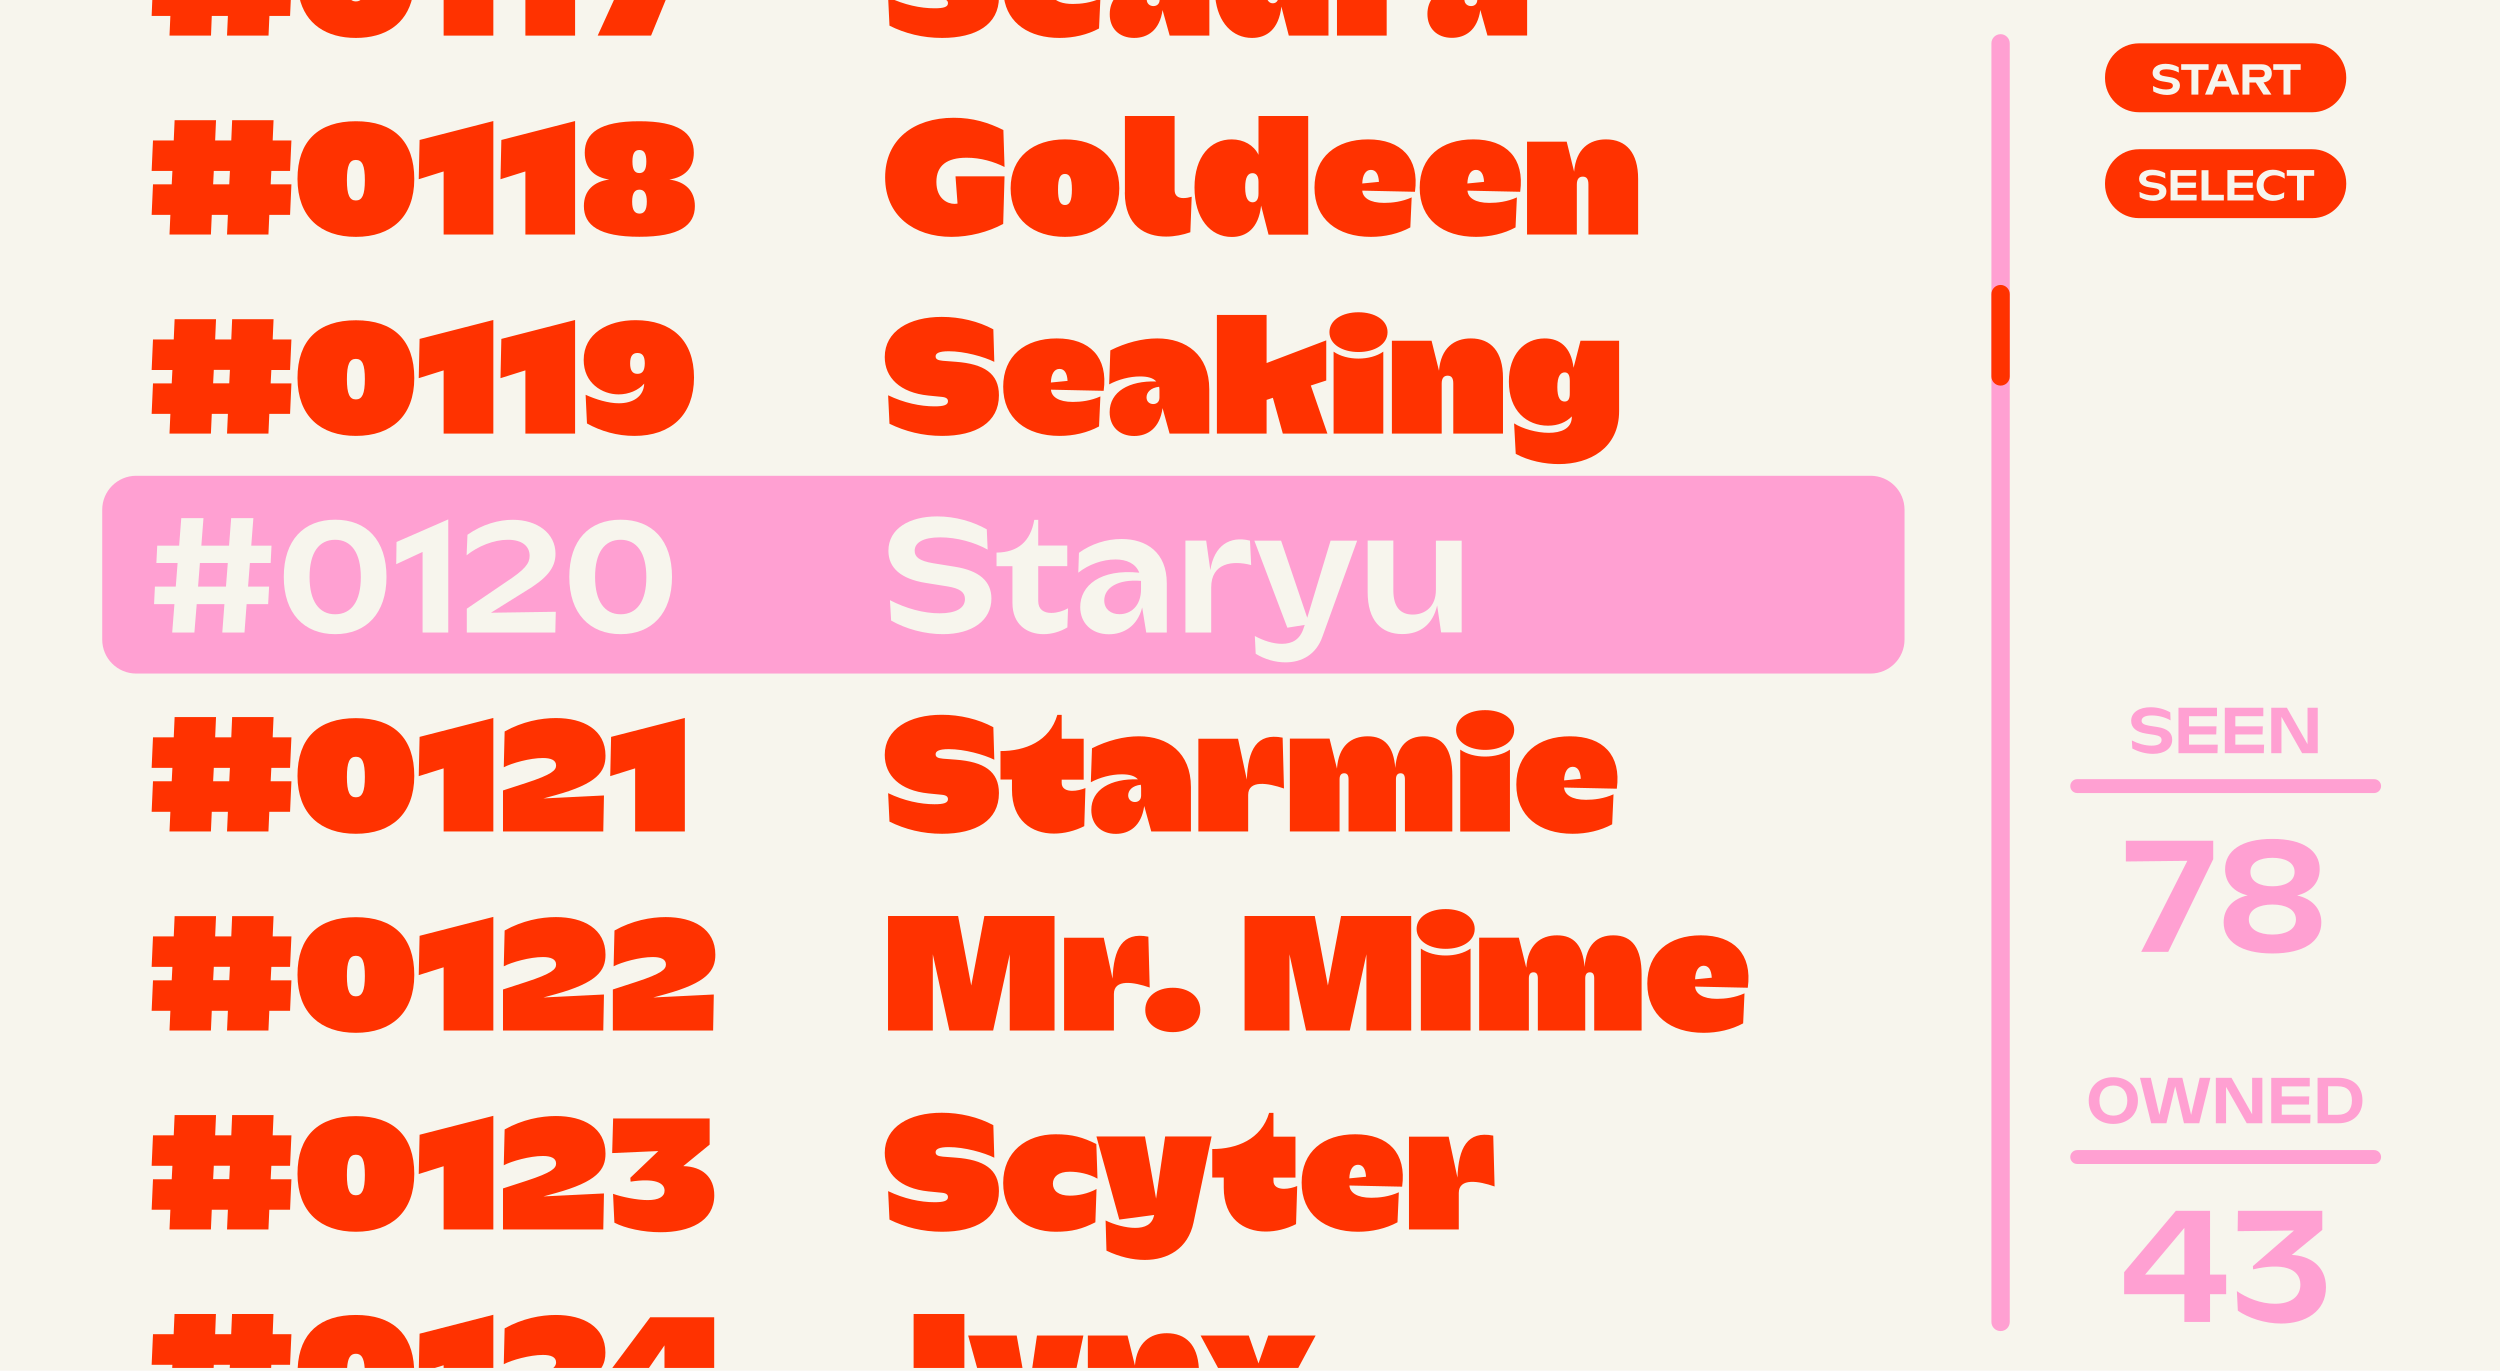 <?xml version="1.0" encoding="utf-8"?>
<!-- Generator: Adobe Illustrator 27.9.0, SVG Export Plug-In . SVG Version: 6.00 Build 0)  -->
<svg version="1.1" id="Calque_1" xmlns="http://www.w3.org/2000/svg" xmlns:xlink="http://www.w3.org/1999/xlink" x="0px" y="0px"
	 viewBox="0 0 2590 1420" style="enable-background:new 0 0 2590 1420;" xml:space="preserve">
<style type="text/css">
	.st0{fill:#F7F5ED;}
	.st1{fill:#FFA0D2;}
	.st2{fill:#FF3200;}
</style>
<g>
	<g>
		<g>
			<rect class="st0" width="2590" height="1420"/>
		</g>
	</g>
</g>
<g>
	<path class="st1" d="M141.1,492.9c-19.4,0-35.2,15.7-35.2,35.2v134.5c0,19.4,15.7,35.2,35.2,35.2h1796.8
		c19.4,0,35.2-15.7,35.2-35.2V528.1c0-19.4-15.7-35.2-35.2-35.2H141.1z"/>
</g>
<g>
	<path class="st2" d="M684.3,1276.6c29.5,0,55.7-10.8,55.7-38.3c0-18.7-12.2-29.7-32.1-30.2l27.3-22.3v-27.1h-100l-1,35.9l47.8-2.1
		l-29,27.7l0.3,4c24.4-3.8,35.2,0.9,35.2,9.3c0,6.4-6.2,9.8-17.5,9.8c-11,0-27.1-3.3-35.9-6.5l1.4,29.9
		C647.7,1272.5,666.1,1276.6,684.3,1276.6 M521.2,1273.7H625l0.7-37.3l-62.7,3.1l12.4-3.4c43.3-11.9,51.9-24.4,51.9-40.9
		c0-27-23-39-51.4-39c-15.6,0-34.7,3.6-53.1,13.9l-0.9,37.1c8.2-4.3,27.1-9.6,40.5-9.6c8.2,0,13.7,2.1,13.7,7.7
		c0,4.8-3.8,9.3-31.3,18.2l-23.7,7.7V1273.7z M459.6,1273.7h51.5V1156l-76.4,19.6l-0.9,40.7l25.8-8.1V1273.7z M368.7,1238.3
		c-6.5,0-9.3-5.7-9.3-21c0-15.3,2.7-21,9.3-21s9.3,5.7,9.3,21C378,1232.6,375.2,1238.3,368.7,1238.3 M368.7,1276.1
		c36.8,0,60.5-20.6,60.5-59.9c0-39.5-21.6-59.9-60.5-59.9c-38.6,0-60.5,20.4-60.5,59.9C308.3,1255.5,332,1276.1,368.7,1276.1
		 M220.8,1221.6l0.7-13.9h16.7l-0.7,13.9H220.8z M175.6,1273.7h42.9l0.9-20.4h16.7l-0.9,20.4h42.9l0.9-20.4h21.5l1.4-31.6h-21.5
		l0.7-13.9h19.4l1.4-31.6h-19.4l0.9-21h-42.9l-0.9,21h-16.7l0.9-21h-42.9l-0.9,21h-21.5l-1.4,31.6h21.5l-0.7,13.9h-19.4l-1.4,31.6
		h19.4L175.6,1273.7z"/>
</g>
<g>
	<path class="st2" d="M635,1067.6h103.8l0.7-37.3l-62.7,3.1l12.4-3.4c43.3-11.9,51.9-24.4,51.9-40.9c0-27-23-39-51.4-39
		c-15.6,0-34.7,3.6-53.1,13.9l-0.9,37.1c8.2-4.3,27.1-9.6,40.5-9.6c8.2,0,13.7,2.1,13.7,7.7c0,4.8-3.8,9.3-31.3,18.2l-23.7,7.7
		V1067.6z M521.2,1067.6H625l0.7-37.3l-62.7,3.1l12.4-3.4c43.3-11.9,51.9-24.4,51.9-40.9c0-27-23-39-51.4-39
		c-15.6,0-34.7,3.6-53.1,13.9l-0.9,37.1c8.2-4.3,27.1-9.6,40.5-9.6c8.2,0,13.7,2.1,13.7,7.7c0,4.8-3.8,9.3-31.3,18.2l-23.7,7.7
		V1067.6z M459.6,1067.6h51.5V949.9l-76.4,19.6l-0.9,40.7l25.8-8.1V1067.6z M368.7,1032.2c-6.5,0-9.3-5.7-9.3-21
		c0-15.3,2.7-21,9.3-21s9.3,5.7,9.3,21C378,1026.5,375.2,1032.2,368.7,1032.2 M368.7,1070c36.8,0,60.5-20.6,60.5-59.9
		c0-39.5-21.6-59.9-60.5-59.9c-38.6,0-60.5,20.4-60.5,59.9C308.3,1049.3,332,1070,368.7,1070 M220.8,1015.5l0.7-13.9h16.7l-0.7,13.9
		H220.8z M175.6,1067.6h42.9l0.9-20.4h16.7l-0.9,20.4h42.9l0.9-20.4h21.5l1.4-31.6h-21.5l0.7-13.9h19.4l1.4-31.6h-19.4l0.9-21h-42.9
		l-0.9,21h-16.7l0.9-21h-42.9l-0.9,21h-21.5l-1.4,31.6h21.5l-0.7,13.9h-19.4l-1.4,31.6h19.4L175.6,1067.6z"/>
</g>
<g>
	<path class="st2" d="M658,861.4h51.5V743.8l-76.4,19.6l-0.9,40.7L658,796V861.4z M521.2,861.4H625l0.7-37.3l-62.7,3.1l12.4-3.4
		c43.3-11.9,51.9-24.4,51.9-40.9c0-27-23-39-51.4-39c-15.6,0-34.7,3.6-53.1,13.9l-0.9,37.1c8.2-4.3,27.1-9.6,40.5-9.6
		c8.2,0,13.7,2.1,13.7,7.7c0,4.8-3.8,9.3-31.3,18.2l-23.7,7.7V861.4z M459.6,861.4h51.5V743.8l-76.4,19.6l-0.9,40.7l25.8-8.1V861.4z
		 M368.7,826c-6.5,0-9.3-5.7-9.3-21c0-15.3,2.7-21,9.3-21s9.3,5.7,9.3,21C378,820.4,375.2,826,368.7,826 M368.7,863.8
		c36.8,0,60.5-20.6,60.5-59.9c0-39.5-21.6-59.9-60.5-59.9c-38.6,0-60.5,20.4-60.5,59.9C308.3,843.2,332,863.8,368.7,863.8
		 M220.8,809.4l0.7-13.9h16.7l-0.7,13.9H220.8z M175.6,861.4h42.9l0.9-20.4h16.7l-0.9,20.4h42.9l0.9-20.4h21.5l1.4-31.6h-21.5
		l0.7-13.9h19.4l1.4-31.6h-19.4l0.9-21h-42.9l-0.9,21h-16.7l0.9-21h-42.9l-0.9,21h-21.5l-1.4,31.6h21.5l-0.7,13.9h-19.4l-1.4,31.6
		h19.4L175.6,861.4z"/>
</g>
<g>
	<path class="st0" d="M643,636.4c-16.7,0-26.5-13.6-26.5-38.6c0-25.1,9.6-38.6,26.5-38.6c16.8,0,26.6,13.6,26.6,38.6
		C669.7,622.8,659.9,636.4,643,636.4 M643,657c32.3,0,53.2-21.5,53.2-59.3c0-38-20.4-59.3-53.2-59.3c-32.6,0-53.2,21.3-53.2,59.3
		C589.8,635.5,610.9,657,643,657 M483.6,655.3h91.7l0.5-21.5l-67.2,1l34.9-21.8c22.5-13.4,32-24.2,32-39.3
		c0-21.3-18.9-35.2-44.3-35.2c-14.4,0-31.4,4.6-46.9,15.5l-0.9,21.3c11.7-9.4,28-16.1,42.8-16.1c14.8,0,22.5,6.7,22.5,16.7
		c0,7.9-5,14.3-24.4,27l-40.7,27.7V655.3z M437.8,655.3h26.6V538.1l-53.6,23.4l-0.3,23l27.3-12.7V655.3z M347.2,636.4
		c-16.7,0-26.5-13.6-26.5-38.6c0-25.1,9.6-38.6,26.5-38.6c16.8,0,26.6,13.6,26.6,38.6C373.9,622.8,364.1,636.4,347.2,636.4
		 M347.2,657c32.3,0,53.2-21.5,53.2-59.3c0-38-20.4-59.3-53.2-59.3c-32.6,0-53.2,21.3-53.2,59.3C294,635.5,315.1,657,347.2,657
		 M205.2,607.7l1.9-24.4h28.9l-1.9,24.4H205.2z M178.4,655.3h23l2.4-29.4h28.7l-2.2,29.4h23l2.2-29.4h22.3l1-18.2h-21.8l1.9-24.4
		h21.5l0.9-18h-21l2.2-28.5h-23l-2.2,28.5h-28.7l2.2-28.5h-23l-2.2,28.5h-22.7l-0.9,18h22l-1.9,24.4h-21.6l-0.9,18.2h21.1
		L178.4,655.3z"/>
</g>
<g>
	<path class="st2" d="M660.4,387.3c-5,0-7.6-3.3-7.6-10.8c0-7.6,2.6-10.8,7.6-10.8c5.2,0,7.6,3.3,7.6,10.8
		C667.9,384.1,665.5,387.3,660.4,387.3 M657.3,451.6c37.3,0,61.7-21.3,61.7-60.5c0-39.2-23.7-59.4-60.5-59.4
		c-28.9,0-53.8,13.9-53.8,41.2c0,24,19.1,35.7,36.2,35.7c10.3,0,20.4-4.1,26.5-11.2c-0.5,13.4-11.5,20.4-26.3,20.4
		c-10.8,0-23.9-4-34.4-8.8l1.4,29.7C622.6,446.8,639.4,451.6,657.3,451.6 M544.3,449.2h51.5V331.5l-76.4,19.6l-0.9,40.7l25.8-8.1
		V449.2z M459.6,449.2h51.5V331.5l-76.4,19.6l-0.9,40.7l25.8-8.1V449.2z M368.7,413.8c-6.5,0-9.3-5.7-9.3-21c0-15.3,2.7-21,9.3-21
		s9.3,5.7,9.3,21C378,408.1,375.2,413.8,368.7,413.8 M368.7,451.6c36.8,0,60.5-20.6,60.5-59.9c0-39.5-21.6-59.9-60.5-59.9
		c-38.6,0-60.5,20.4-60.5,59.9C308.3,431,332,451.6,368.7,451.6 M220.8,397.1l0.7-13.9h16.7l-0.7,13.9H220.8z M175.6,449.2h42.9
		l0.9-20.4h16.7l-0.9,20.4h42.9l0.9-20.4h21.5l1.4-31.6h-21.5l0.7-13.9h19.4l1.4-31.6h-19.4l0.9-21h-42.9l-0.9,21h-16.7l0.9-21
		h-42.9l-0.9,21h-21.5l-1.4,31.6h21.5l-0.7,13.9h-19.4l-1.4,31.6h19.4L175.6,449.2z"/>
</g>
<g>
	<path class="st2" d="M655.2,167.3c0-8.8,2.6-11.9,7.2-11.9c4.5,0,7.2,3.1,7.2,11.9c0,8.9-2.7,12-7.2,12
		C657.8,179.3,655.2,176.2,655.2,167.3 M654.9,208.9c0-9.1,2.9-12.4,7.6-12.4c4.5,0,7.6,3.3,7.6,12.4c0,9.3-3.1,12.4-7.6,12.4
		C657.8,221.2,654.9,218.1,654.9,208.9 M604.9,213.5c0,19.9,15.8,31.8,57.5,31.8s57.5-11.9,57.5-31.8c0-16.1-10.3-25.4-26.5-27.5
		c15.8-2.4,25.4-11.7,25.4-27.8c0-20.4-15.5-32.6-56.5-32.6s-56.5,12.2-56.5,32.6c0,16.3,10,25.6,25.4,27.8
		C615.2,188.1,604.9,197.3,604.9,213.5 M544.3,243h51.5V125.4L519.4,145l-0.9,40.7l25.8-8.1V243z M459.6,243h51.5V125.4L434.7,145
		l-0.9,40.7l25.8-8.1V243z M368.7,207.7c-6.5,0-9.3-5.7-9.3-21c0-15.3,2.7-21,9.3-21s9.3,5.7,9.3,21
		C378,202,375.2,207.7,368.7,207.7 M368.7,245.4c36.8,0,60.5-20.6,60.5-59.9c0-39.5-21.6-59.9-60.5-59.9
		c-38.6,0-60.5,20.4-60.5,59.9C308.3,224.8,332,245.4,368.7,245.4 M220.8,191l0.7-13.9h16.7l-0.7,13.9H220.8z M175.6,243h42.9
		l0.9-20.4h16.7l-0.9,20.4h42.9l0.9-20.4h21.5l1.4-31.6h-21.5l0.7-13.9h19.4l1.4-31.6h-19.4l0.9-21h-42.9l-0.9,21h-16.7l0.9-21
		h-42.9l-0.9,21h-21.5l-1.4,31.6h21.5l-0.7,13.9h-19.4l-1.4,31.6h19.4L175.6,243z"/>
</g>
<g>
	<path class="st2" d="M1459.8,1273.7h51.5v-37.8c0-15.8,20.4-12.5,37.1-6.7l-1.4-52.7c-27-5.3-35.9,12.7-37.1,43.5l-9.1-42.4h-41.1
		V1273.7z M1397.9,1220.8c0.3-8.9,3.6-14.1,8.9-14.1c5,0,7.9,4,8.4,12.4L1397.9,1220.8z M1406.9,1276.1c14.6,0,28.9-3.3,40.9-9.8
		l1.4-31.1c-10,4.5-20.1,5.7-28.5,5.7c-15.1,0-22.2-5.5-22.7-12.7l54.6,1.2c4.8-34.9-14.4-54.3-48.6-54.3c-33.2,0-55.5,18.4-55.5,50
		C1348.4,1257.9,1372.3,1276.1,1406.9,1276.1 M1255.9,1190.4v29.5h11.9v10.5c0,32.1,20.6,45.5,43.5,45.5c10.5,0,21.5-2.7,31.4-7.7
		l1.2-39.5c-4.1,1.7-9.1,2.9-13.6,2.9c-6,0-11-2.2-11-8.2v-3.4h22.8v-42.4h-22.8v-24.7h-4.5
		C1306.7,1180.6,1281.1,1190.4,1255.9,1190.4 M1236.5,1266.6l18.7-89.2h-48.1l-9.4,64.4l-11.5-64.4h-50.3l23.7,86.1l36.1-4.8
		c-1.9,10-9.6,13.4-19.6,13.4c-9.6,0-21.8-3.3-30.7-7.7l0.9,31.3c13.4,6.4,27,9.6,39.7,9.6
		C1209.8,1305.3,1230.8,1293.6,1236.5,1266.6 M1039.3,1225.6c0,32.3,24,50.5,54.3,50.5c17.2,0,27.5-2.9,41.2-9.8l1.2-34.5
		c-9.1,5-19.2,6.9-27.7,6.9c-11.9,0-17.5-5.2-17.5-12.4s5.7-12.4,17.5-12.4c8.8,0,19.8,2.1,28.7,7.2l-1.2-35.9
		c-14.1-7-24.7-10.1-42.3-10.1C1063.3,1175.1,1039.3,1193.3,1039.3,1225.6 M976,1276.1c35,0,58.9-13.7,58.9-42.1
		c0-22.7-15.5-32.5-44.8-34.7l-13.2-1c-5.7-0.5-7.6-1.9-7.6-4.6c0-2.9,2.9-5.3,13.6-5.3c16.3,0,36.6,5.7,47.2,11l-1-33.7
		c-15.5-8.4-34.7-12.9-53.4-12.9c-33.8,0-59.1,14.8-59.1,41.6c0,21.3,15.8,36.9,45.2,39.9l14.1,1.4c4.8,0.5,6.2,2.2,6.2,4.5
		c0,3.8-4.1,5.3-13.9,5.3c-14.8,0-31.6-3.6-48.1-11.5l1.4,29.5C937.7,1271.5,955.8,1276.1,976,1276.1"/>
</g>
<g>
	<path class="st2" d="M1756.1,1014.6c0.3-8.9,3.6-14.1,8.9-14.1c5,0,7.9,4,8.4,12.4L1756.1,1014.6z M1765,1070
		c14.6,0,28.9-3.3,40.9-9.8l1.4-31.1c-10,4.5-20.1,5.7-28.5,5.7c-15.1,0-22.2-5.5-22.7-12.7l54.6,1.2c4.8-34.9-14.4-54.3-48.6-54.3
		c-33.2,0-55.5,18.4-55.5,50C1706.6,1051.8,1730.5,1070,1765,1070 M1532.4,1067.6h51.5v-54.1c0-4.1,1.7-6.2,4.8-6.2s4.5,2.1,4.5,6.2
		v54.1h49.1v-54.1c0-4.1,1.7-6.2,4.8-6.2s4.5,2.1,4.5,6.2v54.1h49.1v-57.7c0-27.1-9.3-40.9-29.2-40.9c-17,0-28,9.6-29.9,32.8
		c-1.7-21.8-10.6-32.8-28.5-32.8c-17.2,0-30.2,9.8-31.9,33.5l-7.7-31.1h-41.1V1067.6z M1497.7,983c16.7,0,30.1-7.9,30.1-20.6
		c0-12.7-13.4-20.6-30.1-20.6c-16.7,0-30.1,7.9-30.1,20.6C1467.7,975.1,1481.1,983,1497.7,983 M1472,982.7v84.9h51.5v-84.9
		C1509.9,992.3,1485.5,992.3,1472,982.7 M1289.5,1067.6h46.4v-79l17.2,79h45.3l17.2-79v79h46.4V949h-72.7l-13.6,72l-13.6-72h-72.7
		V1067.6z M1215,1069.3c16.1,0,28.5-8.8,28.5-23c0-14.3-12.4-23-28.5-23c-16.1,0-28.5,8.8-28.5,23
		C1186.5,1060.5,1198.8,1069.3,1215,1069.3 M1102.5,1067.6h51.5v-37.8c0-15.8,20.4-12.5,37.1-6.7l-1.4-52.7
		c-27-5.3-35.9,12.7-37.1,43.5l-9.1-42.4h-41.1V1067.6z M920,1067.6h46.4v-79l17.2,79h45.3l17.2-79v79h46.4V949h-72.7l-13.6,72
		l-13.6-72H920V1067.6z"/>
</g>
<g>
	<path class="st2" d="M1620.4,808.5c0.3-8.9,3.6-14.1,8.9-14.1c5,0,7.9,4,8.4,12.4L1620.4,808.5z M1629.3,863.8
		c14.6,0,28.9-3.3,40.9-9.8l1.4-31.1c-10,4.5-20.1,5.7-28.5,5.7c-15.1,0-22.2-5.5-22.7-12.7l54.6,1.2c4.8-34.9-14.4-54.3-48.6-54.3
		c-33.2,0-55.5,18.4-55.5,50C1570.9,845.6,1594.8,863.8,1629.3,863.8 M1538.6,776.9c16.7,0,30.1-7.9,30.1-20.6
		c0-12.7-13.4-20.6-30.1-20.6s-30.1,7.9-30.1,20.6C1508.5,769,1521.9,776.9,1538.6,776.9 M1512.8,776.6v84.9h51.5v-84.9
		C1550.8,786.2,1526.4,786.2,1512.8,776.6 M1336.3,861.4h51.5v-54.1c0-4.1,1.7-6.2,4.8-6.2s4.5,2.1,4.5,6.2v54.1h49.1v-54.1
		c0-4.1,1.7-6.2,4.8-6.2c3.1,0,4.5,2.1,4.5,6.2v54.1h49.1v-57.7c0-27.1-9.3-40.9-29.2-40.9c-17,0-28,9.6-29.9,32.8
		c-1.7-21.8-10.7-32.8-28.5-32.8c-17.2,0-30.2,9.8-31.9,33.5l-7.7-31.1h-41.1V861.4z M1241.6,861.4h51.5v-37.8
		c0-15.8,20.4-12.5,37.1-6.7l-1.4-52.7c-27-5.3-35.9,12.7-37.1,43.5l-9.1-42.4h-41.1V861.4z M1168.8,824c0-5,4-10,13.1-11
		c0.2,1.2,0.3,2.4,0.3,3.8v7.4c0,4.5-2.9,6.7-6.5,6.7S1168.8,828.4,1168.8,824 M1192.7,861.4h41.1v-46c0-35.7-24-52.6-53.9-52.6
		c-15.5,0-32.5,4.3-48.6,12.4l-1.2,35.2c9.4-5,21.1-8.2,32.1-8.2c7.7,0,13.4,1.5,16.7,5.2c-28.3-0.9-48.3,10.6-48.3,31.8
		c0,14.9,10,24.7,25.4,24.7c13.9,0,26.5-7.9,29.4-28.9L1192.7,861.4z M1036.5,778.1v29.5h11.9v10.5c0,32.1,20.6,45.5,43.5,45.5
		c10.5,0,21.5-2.7,31.4-7.7l1.2-39.5c-4.1,1.7-9.1,2.9-13.6,2.9c-6,0-11-2.2-11-8.2v-3.4h22.8v-42.4h-22.8v-24.7h-4.5
		C1087.4,768.3,1061.8,778.1,1036.5,778.1 M976,863.8c35,0,58.9-13.7,58.9-42.1c0-22.7-15.5-32.5-44.8-34.7l-13.2-1
		c-5.7-0.5-7.6-1.9-7.6-4.6c0-2.9,2.9-5.3,13.6-5.3c16.3,0,36.6,5.7,47.2,11l-1-33.7c-15.5-8.4-34.7-12.9-53.4-12.9
		c-33.8,0-59.1,14.8-59.1,41.6c0,21.3,15.8,36.9,45.2,39.9l14.1,1.4c4.8,0.5,6.2,2.2,6.2,4.5c0,3.8-4.1,5.3-13.9,5.3
		c-14.8,0-31.6-3.6-48.1-11.5l1.4,29.5C937.7,859.2,955.8,863.8,976,863.8"/>
</g>
<g>
	<path class="st0" d="M1514.2,560.1h-26.6v51c0,17.7-11.5,25.6-24,25.6c-12.7,0-20.1-7.7-20.1-25.3v-51.4h-26.6v53.4
		c0,29.2,13.7,43.5,35.9,43.5c18.7,0,31.6-10,36.1-29.7l4.1,28h21.3V560.1z M1370.1,659.4l35.9-99.3h-27.5l-24.2,79.9l-27.1-79.9
		h-27.7l34.2,90.2l18-2.9l-1,2.9c-3.8,12.4-12,16.7-22.7,16.7c-9.1,0-19.2-3.3-28-8.1l0.9,18.4c9.4,5.8,20.3,8.9,30.9,8.9
		C1348.4,686.2,1363.6,678.3,1370.1,659.4 M1228.2,655.3h26.6v-46.7c0-25.4,22-28.3,41.4-23.2l-1.2-25.3c-21-5.2-37.1,5-41.1,30.6
		l-4.3-30.6h-21.5V655.3z M1144,622.1c0-13.2,14.1-22.3,38.1-20.3v2.2v6.4c0,17.7-10.8,25.9-22.2,25.9
		C1150.9,636.4,1144,631.1,1144,622.1 M1187.5,655.3h21.3v-51c0-32.1-21.1-45.9-46.9-45.9c-15.8,0-31.6,5.2-44.1,14.3l-0.7,20.6
		c10.5-8.4,24.9-13.7,38.6-13.7c11.3,0,20.8,4,24.6,13.7c-40.5-4.1-61.2,13.4-61.2,35.6c0,16.7,11.9,28.2,29.7,28.2
		c14.6,0,29.4-7.7,34.5-27.8L1187.5,655.3z M1032.4,572.5v14.1h16.5v38.1c0,22.5,15.3,32.3,32.3,32.3c8.6,0,17.3-2.6,24.6-7
		l0.7-19.8c-4.6,2.7-11.3,4.8-17.3,4.8c-7.6,0-13.6-3.3-13.6-12.4v-36.1h30.1v-21.3h-30.1v-26.6h-4.1
		C1067.6,561,1054.7,572.2,1032.4,572.5 M976.9,657c30.6,0,50.2-14.4,50.2-36.9c0-17.5-12-28.9-38.1-33l-22.3-3.6
		c-14.4-2.4-19.1-6.5-19.1-12.9c0-8.2,8.2-13.9,26.5-13.9c17.3,0,35.7,5.2,49.1,12.7l-0.9-21c-14.4-8.1-32.5-13.4-51.4-13.4
		c-28.9,0-50.5,12.7-50.5,35.6c0,17.9,13.1,29.2,38.6,33.3l22.5,3.6c13.2,2.1,18.2,6.2,18.2,13.1c0,9.4-9.1,14.8-26.3,14.8
		c-16.5,0-34.9-5-51.4-13.6l1.2,21.1C938.6,651.7,958.2,657,976.9,657"/>
</g>
<g>
	<path class="st2" d="M1621,416c-4.5,0-7.6-3.8-7.6-14.9c0-11.3,3.3-15.3,7.6-15.3c3.4,0,5.3,2.4,5.3,8.9v12.4
		C1626.4,413.6,1624.5,416,1621,416 M1614.9,480.8c31.9,0,62.5-16.3,62.5-55V353h-40l-7.2,28c-2.6-21.3-14.1-30.4-29.9-30.4
		c-21.3,0-37.1,16.7-37.1,44.7c0,30.4,18.7,45.7,40.5,45.7c10.3,0,18.7-3.4,24.7-9.6v0.5c0,12.4-11.5,16.5-23.9,16.5
		c-12.5,0-27.5-4.3-35.9-9.8l1.7,31.6C1583.8,477.5,1600.3,480.8,1614.9,480.8 M1442.1,449.2h51.5v-51.9c0-5.5,2.2-8.1,6.2-8.1
		s5.8,2.6,5.8,8.1v51.9h51.5v-57.7c0-27.1-12.4-40.9-33.3-40.9c-17.2,0-31.1,9.8-33,33.5l-7.7-31.1h-41.1V449.2z M1407.4,364.7
		c16.7,0,30.1-7.9,30.1-20.6c0-12.7-13.4-20.6-30.1-20.6c-16.7,0-30.1,7.9-30.1,20.6C1377.3,356.8,1390.7,364.7,1407.4,364.7
		 M1381.6,364.3v84.9h51.5v-84.9C1419.6,373.9,1395.2,373.9,1381.6,364.3 M1260.7,449.2h51.5v-34.9l6.5-2.2l10.3,37.1h46.2
		l-17.2-49.8l16-5.2v-41.6l-61.8,23.5v-49.8h-51.5V449.2z M1187.8,411.7c0-5,4-10,13.1-11c0.2,1.2,0.3,2.4,0.3,3.8v7.4
		c0,4.5-2.9,6.7-6.5,6.7C1191.1,418.6,1187.8,416.2,1187.8,411.7 M1211.7,449.2h41.1v-46c0-35.7-24-52.6-53.9-52.6
		c-15.5,0-32.5,4.3-48.6,12.4l-1.2,35.2c9.4-5,21.1-8.2,32.1-8.2c7.7,0,13.4,1.5,16.7,5.2c-28.3-0.9-48.3,10.6-48.3,31.8
		c0,14.9,10,24.7,25.4,24.7c13.9,0,26.5-7.9,29.4-28.9L1211.7,449.2z M1088.7,396.3c0.3-8.9,3.6-14.1,8.9-14.1c5,0,7.9,4,8.4,12.4
		L1088.7,396.3z M1097.7,451.6c14.6,0,28.9-3.3,40.9-9.8l1.4-31.1c-10,4.5-20.1,5.7-28.5,5.7c-15.1,0-22.2-5.5-22.7-12.7l54.6,1.2
		c4.8-34.9-14.4-54.3-48.6-54.3c-33.2,0-55.5,18.4-55.5,50C1039.3,433.4,1063.1,451.6,1097.7,451.6 M976,451.6
		c35,0,58.9-13.7,58.9-42.1c0-22.7-15.5-32.5-44.8-34.7l-13.2-1c-5.7-0.5-7.6-1.9-7.6-4.6c0-2.9,2.9-5.3,13.6-5.3
		c16.3,0,36.6,5.7,47.2,11l-1-33.7c-15.5-8.4-34.7-12.9-53.4-12.9c-33.8,0-59.1,14.8-59.1,41.6c0,21.3,15.8,36.9,45.2,39.9l14.1,1.4
		c4.8,0.5,6.2,2.2,6.2,4.5c0,3.8-4.1,5.3-13.9,5.3c-14.8,0-31.6-3.6-48.1-11.5l1.4,29.5C937.7,446.9,955.8,451.6,976,451.6"/>
</g>
<g>
	<path class="st2" d="M1582.1,243h51.5v-51.9c0-5.5,2.2-8.1,6.2-8.1c4,0,5.8,2.6,5.8,8.1V243h51.5v-57.7c0-27.1-12.4-40.9-33.3-40.9
		c-17.2,0-31.1,9.8-33,33.5l-7.7-31.1h-41.1V243z M1520.2,190.1c0.3-8.9,3.6-14.1,8.9-14.1c5,0,7.9,4,8.4,12.4L1520.2,190.1z
		 M1529.2,245.4c14.6,0,28.9-3.3,40.9-9.8l1.4-31.1c-10,4.5-20.1,5.7-28.5,5.7c-15.1,0-22.2-5.5-22.7-12.7l54.6,1.2
		c4.8-34.9-14.4-54.3-48.6-54.3c-33.2,0-55.5,18.4-55.5,50C1470.7,227.2,1494.6,245.4,1529.2,245.4 M1411.3,190.1
		c0.3-8.9,3.6-14.1,8.9-14.1c5,0,7.9,4,8.4,12.4L1411.3,190.1z M1420.2,245.4c14.6,0,28.9-3.3,40.9-9.8l1.4-31.1
		c-10,4.5-20.1,5.7-28.5,5.7c-15.1,0-22.2-5.5-22.7-12.7l54.6,1.2c4.8-34.9-14.4-54.3-48.6-54.3c-33.2,0-55.5,18.4-55.5,50
		C1361.8,227.2,1385.7,245.4,1420.2,245.4 M1290,194.3c0-11.2,3.1-14.9,7.6-14.9c3.4,0,6.2,2.4,6.2,8.9v12.4c0,6.5-2.7,8.9-6.2,8.9
		C1293.3,209.5,1290,205.6,1290,194.3 M1237.5,194.3c0,31.8,16.3,51.2,38.6,51.2c15.1,0,27.8-8.8,30.4-32.5l7.7,30.1h41.1V120.2
		h-51.5v40.2c-4.8-10-15.3-16-27.8-16C1254.1,144.4,1237.5,162.1,1237.5,194.3 M1165.3,199.4c0,35.2,21.5,45.7,42.8,45.7
		c8.9,0,17.9-1.9,25.1-4.5l1.4-36.8c-2.9,0.9-5.8,1.4-8.6,1.4c-5.2,0-9.1-2.2-9.1-8.4v-76.6h-51.5V199.4z M1096.1,196.3
		c0-12,2.4-16.1,7.2-16.1s7.2,4.1,7.2,16.1c0,11.9-2.4,16.1-7.2,16.1S1096.1,208.2,1096.1,196.3 M1047,195.1
		c0,32.6,23.7,50.3,56.3,50.3s56.3-17.7,56.3-50.3c0-32.6-23.7-50.7-56.3-50.7S1047,162.5,1047,195.1 M917,183.9
		c0,39.3,29.7,61.5,68.7,61.5c18.6,0,38-5,53.6-13.4l1.4-49.3h-50.8l2.1,28.2c-1,0.2-2.2,0.3-3.3,0.3c-6.9,0-18.6-5.2-18.6-22.7
		c0-17,10.8-25.1,31.4-25.1c14.6,0,28.2,4.1,39.2,9.6l-1.2-38.3c-15.5-7.7-31.6-12.7-51.4-12.7C946,122.1,917,145,917,183.9"/>
</g>
<g>
	<path class="st1" d="M2072.6,1379c-5.3,0-9.5-4.3-9.5-9.5V44.9c0-5.3,4.3-9.5,9.5-9.5s9.5,4.3,9.5,9.5v1324.6
		C2082.1,1374.8,2077.9,1379,2072.6,1379z"/>
</g>
<g>
	<path class="st2" d="M2072.6,399.5c-5.3,0-9.5-4.3-9.5-9.5v-85.3c0-5.3,4.3-9.5,9.5-9.5s9.5,4.3,9.5,9.5v85.3
		C2082.1,395.2,2077.9,399.5,2072.6,399.5z"/>
</g>
<g>
	<g>
		<path class="st2" d="M2216,44.9c-19.4,0-35.2,15.7-35.2,35.2v1c0,19.4,15.7,35.2,35.2,35.2h179.5c19.4,0,35.2-15.7,35.2-35.2v-1
			c0-19.4-15.7-35.2-35.2-35.2H2216z"/>
	</g>
	<g>
		<path class="st2" d="M2216,154.6c-19.4,0-35.2,15.7-35.2,35.2v1c0,19.4,15.7,35.2,35.2,35.2h179.5c19.4,0,35.2-15.7,35.2-35.2v-1
			c0-19.4-15.7-35.2-35.2-35.2H2216z"/>
	</g>
	<g>
		<path class="st0" d="M2355.1,72.4h10.6V98h7.2V72.4h10.6v-5.9h-28.4V72.4z M2330.4,80v-7.7h11.2c3.1,0,4.7,1.2,4.7,3.9
			c0,2.6-1.6,3.8-4.7,3.8H2330.4z M2343,66.6h-19.8V98h7.2V85.5h6.6l7.9,12.5h8.3l-8.2-12.6c5.3-0.6,8.6-3.9,8.6-9.3
			C2353.5,69.9,2349.5,66.6,2343,66.6 M2297.3,84.1l4.8-12.5l4.8,12.5H2297.3z M2297.1,66.6L2284.4,98h7.6l3.1-8.2h14l3.2,8.2h7.6
			l-12.7-31.4H2297.1z M2259.7,72.4h10.6V98h7.2V72.4h10.6v-5.9h-28.4V72.4z M2245.1,98.4c8.1,0,13.3-3.8,13.3-9.8
			c0-4.6-3.2-7.6-10.1-8.7l-5.9-1c-3.8-0.6-5.1-1.7-5.1-3.4c0-2.2,2.2-3.7,7-3.7c4.6,0,9.5,1.4,13,3.4l-0.2-5.6
			c-3.8-2.1-8.6-3.5-13.6-3.5c-7.6,0-13.4,3.4-13.4,9.4c0,4.7,3.5,7.7,10.2,8.8l6,1c3.5,0.5,4.8,1.6,4.8,3.5c0,2.5-2.4,3.9-7,3.9
			c-4.4,0-9.2-1.3-13.6-3.6l0.3,5.6C2234.9,97,2240.1,98.4,2245.1,98.4"/>
	</g>
	<g>
		<path class="st1" d="M2353,780.3h10.6v-37.7l21.4,37.7h16.2v-47.1h-10.6V771l-21.4-37.8H2353V780.3z M2304.9,780.3h40.4l0.3-8.8
			h-29.8v-10.6h28.2l0.3-8.4h-28.5V742h29v-8.8h-39.9V780.3z M2256.9,780.3h40.4l0.3-8.8h-29.8v-10.6h28.2l0.3-8.4h-28.5V742h29
			v-8.8h-39.9V780.3z M2230.5,781c12.1,0,19.9-5.7,19.9-14.7c0-7-4.8-11.5-15.2-13.1l-8.9-1.4c-5.7-1-7.6-2.6-7.6-5.1
			c0-3.3,3.3-5.5,10.5-5.5c6.9,0,14.2,2,19.5,5.1l-0.3-8.3c-5.7-3.2-12.9-5.3-20.4-5.3c-11.5,0-20.1,5.1-20.1,14.1
			c0,7.1,5.2,11.6,15.4,13.2l8.9,1.4c5.3,0.8,7.2,2.5,7.2,5.2c0,3.8-3.6,5.9-10.4,5.9c-6.6,0-13.9-2-20.4-5.4l0.5,8.4
			C2215.3,778.8,2223,781,2230.5,781"/>
	</g>
	<g>
		<path class="st1" d="M2331.4,903.3c0-10.1,10-14.6,22.8-14.6c12.7,0,23,4.5,23,14.6c0,10.1-10.3,14.9-23,14.9
			C2341.3,918.2,2331.4,913.4,2331.4,903.3 M2329.8,952.6c0-10.5,10.8-15.5,24.4-15.5c13.7,0,24.4,5,24.4,15.5s-10.6,15.6-24.4,15.6
			C2340.6,968.2,2329.8,963,2329.8,952.6 M2303.7,955.5c0,19.8,17.7,32.3,50.5,32.3c32.8,0,50.7-12.5,50.7-32.1
			c0-14.9-10.3-24.7-25.1-28c13.7-3.3,23.4-12.9,23.4-27.3c0-18.9-16.8-31.3-49-31.3c-32.1,0-49,12.4-49,31.4
			c0,14.3,9.4,23.9,23.4,27.1C2313.7,930.9,2303.7,940.9,2303.7,955.5 M2202.4,871v21.5l63.7-0.7l-47.8,94.3h28l46.6-96V871H2202.4z
			"/>
	</g>
	<g>
		<path class="st1" d="M2363.3,1371.2c24.7,0,46.4-12.2,46.4-37.6c0-22.3-17-32.6-35.4-33.5l31.6-25.9v-19.8h-87.4l-0.3,21.1
			l58.4-0.7l-42.6,36.9l0.2,3.4c29.4-6.9,49-1.7,49,15.8c0,12-9.3,19.8-26.3,19.8c-14.9,0-29.2-6-39.5-13.1l1,20.3
			C2329.1,1365.2,2345.8,1371.2,2363.3,1371.2 M2222.3,1320.5l40.7-48.4v48.4H2222.3z M2263,1369.5h26.6v-28.7h16.7v-20.3h-16.7
			v-66.1h-35.4l-53.6,63.6v22.8h62.4V1369.5z"/>
	</g>
	<g>
		<path class="st1" d="M2422,1154.9h-10.1v-29.5h10.1c9.8,0,14.6,5,14.6,14.7S2431.7,1154.9,2422,1154.9 M2422.6,1116.6H2401v47.1
			h21.6c15.1,0,24.9-9.4,24.9-23.5C2447.6,1125.2,2437.7,1116.6,2422.6,1116.6 M2353,1163.7h40.4l0.3-8.8h-29.8v-10.6h28.2l0.3-8.4
			h-28.5v-10.4h29v-8.8H2353V1163.7z M2295.6,1163.7h10.6V1126l21.4,37.7h16.2v-47.1h-10.6v37.8l-21.4-37.8h-16.2V1163.7z
			 M2217,1116.6l11.6,47.1h15.8l9.1-38.3l9.1,38.3h15.8l11.6-47.1h-11.1l-8.9,38.4l-9.1-38.4h-14.7l-9.1,38.4l-8.9-38.4H2217z
			 M2175,1140.2c0-9.5,5.4-15.6,14.4-15.6c9.1,0,14.5,6.1,14.5,15.6s-5.4,15.6-14.5,15.6C2180.3,1155.7,2175,1149.7,2175,1140.2
			 M2163.9,1140.2c0,14.7,10.6,24.2,25.5,24.2c14.9,0,25.5-9.5,25.5-24.2c0-14.7-10.6-24.2-25.5-24.2
			C2174.5,1115.9,2163.9,1125.4,2163.9,1140.2"/>
	</g>
	<g>
		<path class="st0" d="M2369.1,182.1h10.6v25.5h7.2v-25.5h10.6v-5.9h-28.4V182.1z M2354.7,208.1c4.5,0,8.3-1.3,11.5-3.3l0.3-5.7
			c-3,2-6.6,3.1-10.1,3.1c-6.4,0-11.3-3.8-11.3-10.3c0-6.5,5-10.3,11.3-10.3c3.5,0,7.3,1.2,10.6,3.5l-0.2-5.6
			c-3.3-2.2-7.4-3.7-12.1-3.7c-9.8,0-16.9,6.6-16.9,16.2C2337.7,201.6,2344.8,208.1,2354.7,208.1 M2307.6,207.7h26.9l0.2-5.9h-19.8
			v-7.1h18.8l0.2-5.6h-19v-7h19.3v-5.9h-26.6V207.7z M2280.7,207.7h23.2v-5.9H2288v-25.5h-7.2V207.7z M2248.7,207.7h26.9l0.2-5.9
			H2256v-7.1h18.8l0.2-5.6h-19v-7h19.3v-5.9h-26.6V207.7z M2231.1,208.1c8.1,0,13.3-3.8,13.3-9.8c0-4.6-3.2-7.6-10.1-8.7l-5.9-1
			c-3.8-0.6-5.1-1.7-5.1-3.4c0-2.2,2.2-3.7,7-3.7c4.6,0,9.5,1.4,13,3.4l-0.2-5.6c-3.8-2.1-8.6-3.5-13.6-3.5
			c-7.6,0-13.4,3.4-13.4,9.4c0,4.7,3.5,7.7,10.2,8.8l6,1c3.5,0.5,4.8,1.6,4.8,3.5c0,2.5-2.4,3.9-7,3.9c-4.4,0-9.2-1.3-13.6-3.6
			l0.3,5.6C2220.9,206.7,2226.1,208.1,2231.1,208.1"/>
	</g>
</g>
<g>
	<path class="st1" d="M2459.6,821.6H2152c-4,0-7.2-3.2-7.2-7.2s3.2-7.2,7.2-7.2h307.6c4,0,7.2,3.2,7.2,7.2
		S2463.5,821.6,2459.6,821.6z"/>
</g>
<g>
	<path class="st1" d="M2459.6,1205.9H2152c-4,0-7.2-3.2-7.2-7.2s3.2-7.2,7.2-7.2h307.6c4,0,7.2,3.2,7.2,7.2
		S2463.5,1205.9,2459.6,1205.9z"/>
</g>
<g>
	<g>
		<rect x="946.5" y="1361.3" class="st2" width="52.6" height="55.9"/>
	</g>
	<g>
		<polygon class="st2" points="1053.3,1383.6 1003,1383.6 1012.3,1417.2 1059.3,1417.2 		"/>
	</g>
	<g>
		<polygon class="st2" points="1303.8,1412.5 1293.7,1383.6 1243.8,1383.6 1261.9,1417.2 1345,1417.2 1363,1383.6 1313.9,1383.6 		
			"/>
	</g>
	<g>
		<polygon class="st2" points="1069.4,1417.2 1115.3,1417.2 1122.4,1383.6 1074.3,1383.6 		"/>
	</g>
	<g>
		<path class="st2" d="M1175.8,1414.7l-7.7-31.1H1127v33.6H1242c-1.4-23.9-13.5-36-33.2-36C1191.6,1381.2,1177.7,1391,1175.8,1414.7
			z"/>
	</g>
</g>
<g>
	<g>
		<path class="st2" d="M368.7,1362.3c-37,0-58.5,18.7-60.3,54.9h51.2c0.7-10.6,3.5-14.7,9.1-14.7c5.5,0,8.4,4.1,9.1,14.7H429
			C427.2,1381,405.8,1362.3,368.7,1362.3z"/>
	</g>
	<g>
		<polygon class="st2" points="634.3,1417.2 672.3,1417.2 688.4,1393.8 688.4,1417.2 739.9,1417.2 739.9,1364.7 673.6,1364.7 		"/>
	</g>
	<g>
		<polygon class="st2" points="511.1,1417.2 511.1,1362.1 434.7,1381.7 433.9,1417.2 450.5,1417.2 459.6,1414.4 459.6,1417.2 		"/>
	</g>
	<g>
		<polygon class="st2" points="300.5,1413.9 301.9,1382.2 282.5,1382.2 283.3,1361.3 240.4,1361.3 239.5,1382.2 222.9,1382.2 
			223.7,1361.3 180.8,1361.3 179.9,1382.2 158.5,1382.2 157.1,1413.9 178.6,1413.9 178.4,1417.2 221.3,1417.2 221.5,1413.9 
			238.2,1413.9 238,1417.2 280.9,1417.2 281.1,1413.9 		"/>
	</g>
	<g>
		<path class="st2" d="M575.9,1362.3c-15.6,0-34.7,3.6-53.1,13.9l-0.9,37.1c8.2-4.3,27.1-9.6,40.5-9.6c8.2,0,13.7,2.1,13.7,7.7
			c0,1.9-0.6,3.7-2.9,5.8H623c3.2-4.9,4.2-10.2,4.2-15.9C627.2,1374.3,604.2,1362.3,575.9,1362.3z"/>
	</g>
</g>
<g>
	<g>
		<path class="st2" d="M1175,39.3c13.9,0,26.5-7.9,29.4-28.9l7.4,26.5h41.1V-2.8h-51.5v2.4c0,4.5-2.9,6.7-6.5,6.7
			c-3.6,0-6.9-2.4-6.9-6.9c0-0.8,0.1-1.5,0.3-2.3h-32.7c-3.8,4.7-5.9,10.5-5.9,17.4C1149.5,29.5,1159.5,39.3,1175,39.3z"/>
	</g>
	<g>
		<path class="st2" d="M1297.1,39.3c15.1,0,27.8-8.8,30.4-32.5l7.7,30.1h41.1V-2.8h-51.7c-0.7,4.5-3.1,6.2-6,6.2
			c-2.8,0-5.2-1.7-6.5-6.2h-53.1C1261.7,23.6,1277,39.3,1297.1,39.3z"/>
	</g>
	<g>
		<path class="st2" d="M976,39.3c35,0,58.9-13.7,58.9-42.1c0,0,0,0,0,0h-74.8c0.6,0.1,1.1,0.1,1.7,0.2l14.1,1.4
			c4.8,0.5,6.2,2.2,6.2,4.5c0,3.8-4.1,5.3-13.9,5.3c-14.7,0-31.4-3.6-47.8-11.4h-0.3l1.4,29.4C937.7,34.7,955.8,39.3,976,39.3z"/>
	</g>
	<g>
		<path class="st2" d="M1097.7,39.3c14.6,0,28.9-3.3,40.9-9.8l1.4-31.1c-10,4.5-20.1,5.7-28.5,5.7c-10.7,0-17.3-2.7-20.5-6.9h-51
			C1043.9,24.4,1066.4,39.3,1097.7,39.3z"/>
	</g>
	<g>
		<path class="st2" d="M1436.7-0.9c0-0.7,0.1-1.3,0.1-1.9h-51.7v39.7h51.5V-0.9z"/>
	</g>
	<g>
		<path class="st2" d="M1530.5-2.8v2.4c0,4.5-2.9,6.7-6.5,6.7s-6.9-2.4-6.9-6.9c0-0.8,0.1-1.5,0.3-2.3h-32.7
			c-3.8,4.7-5.9,10.5-5.9,17.4c0,14.9,10,24.7,25.4,24.7c13.9,0,26.5-7.9,29.4-28.9l7.4,26.5h41.1V-2.8H1530.5z"/>
	</g>
</g>
<g>
	<g>
		<path class="st2" d="M368.7,39.3c30.7,0,52.3-14.4,58.6-42.1h-51.7c-1.5,3-3.8,4.3-6.9,4.3c-3.1,0-5.4-1.3-6.9-4.3h-51.7
			C316.4,24.9,338,39.3,368.7,39.3z"/>
	</g>
	<g>
		<polygon class="st2" points="175.6,36.9 218.6,36.9 219.4,16.5 236.1,16.5 235.2,36.9 278.2,36.9 279.1,16.5 300.5,16.5 
			301.4,-2.8 157.9,-2.8 157.1,16.5 176.5,16.5 		"/>
	</g>
	<g>
		<polygon class="st2" points="637.3,-2.8 619.2,36.9 674.5,36.9 690.8,-2.8 		"/>
	</g>
	<g>
		<rect x="459.6" y="-2.8" class="st2" width="51.5" height="39.7"/>
	</g>
	<g>
		<rect x="544.3" y="-2.8" class="st2" width="51.5" height="39.7"/>
	</g>
</g>
</svg>
